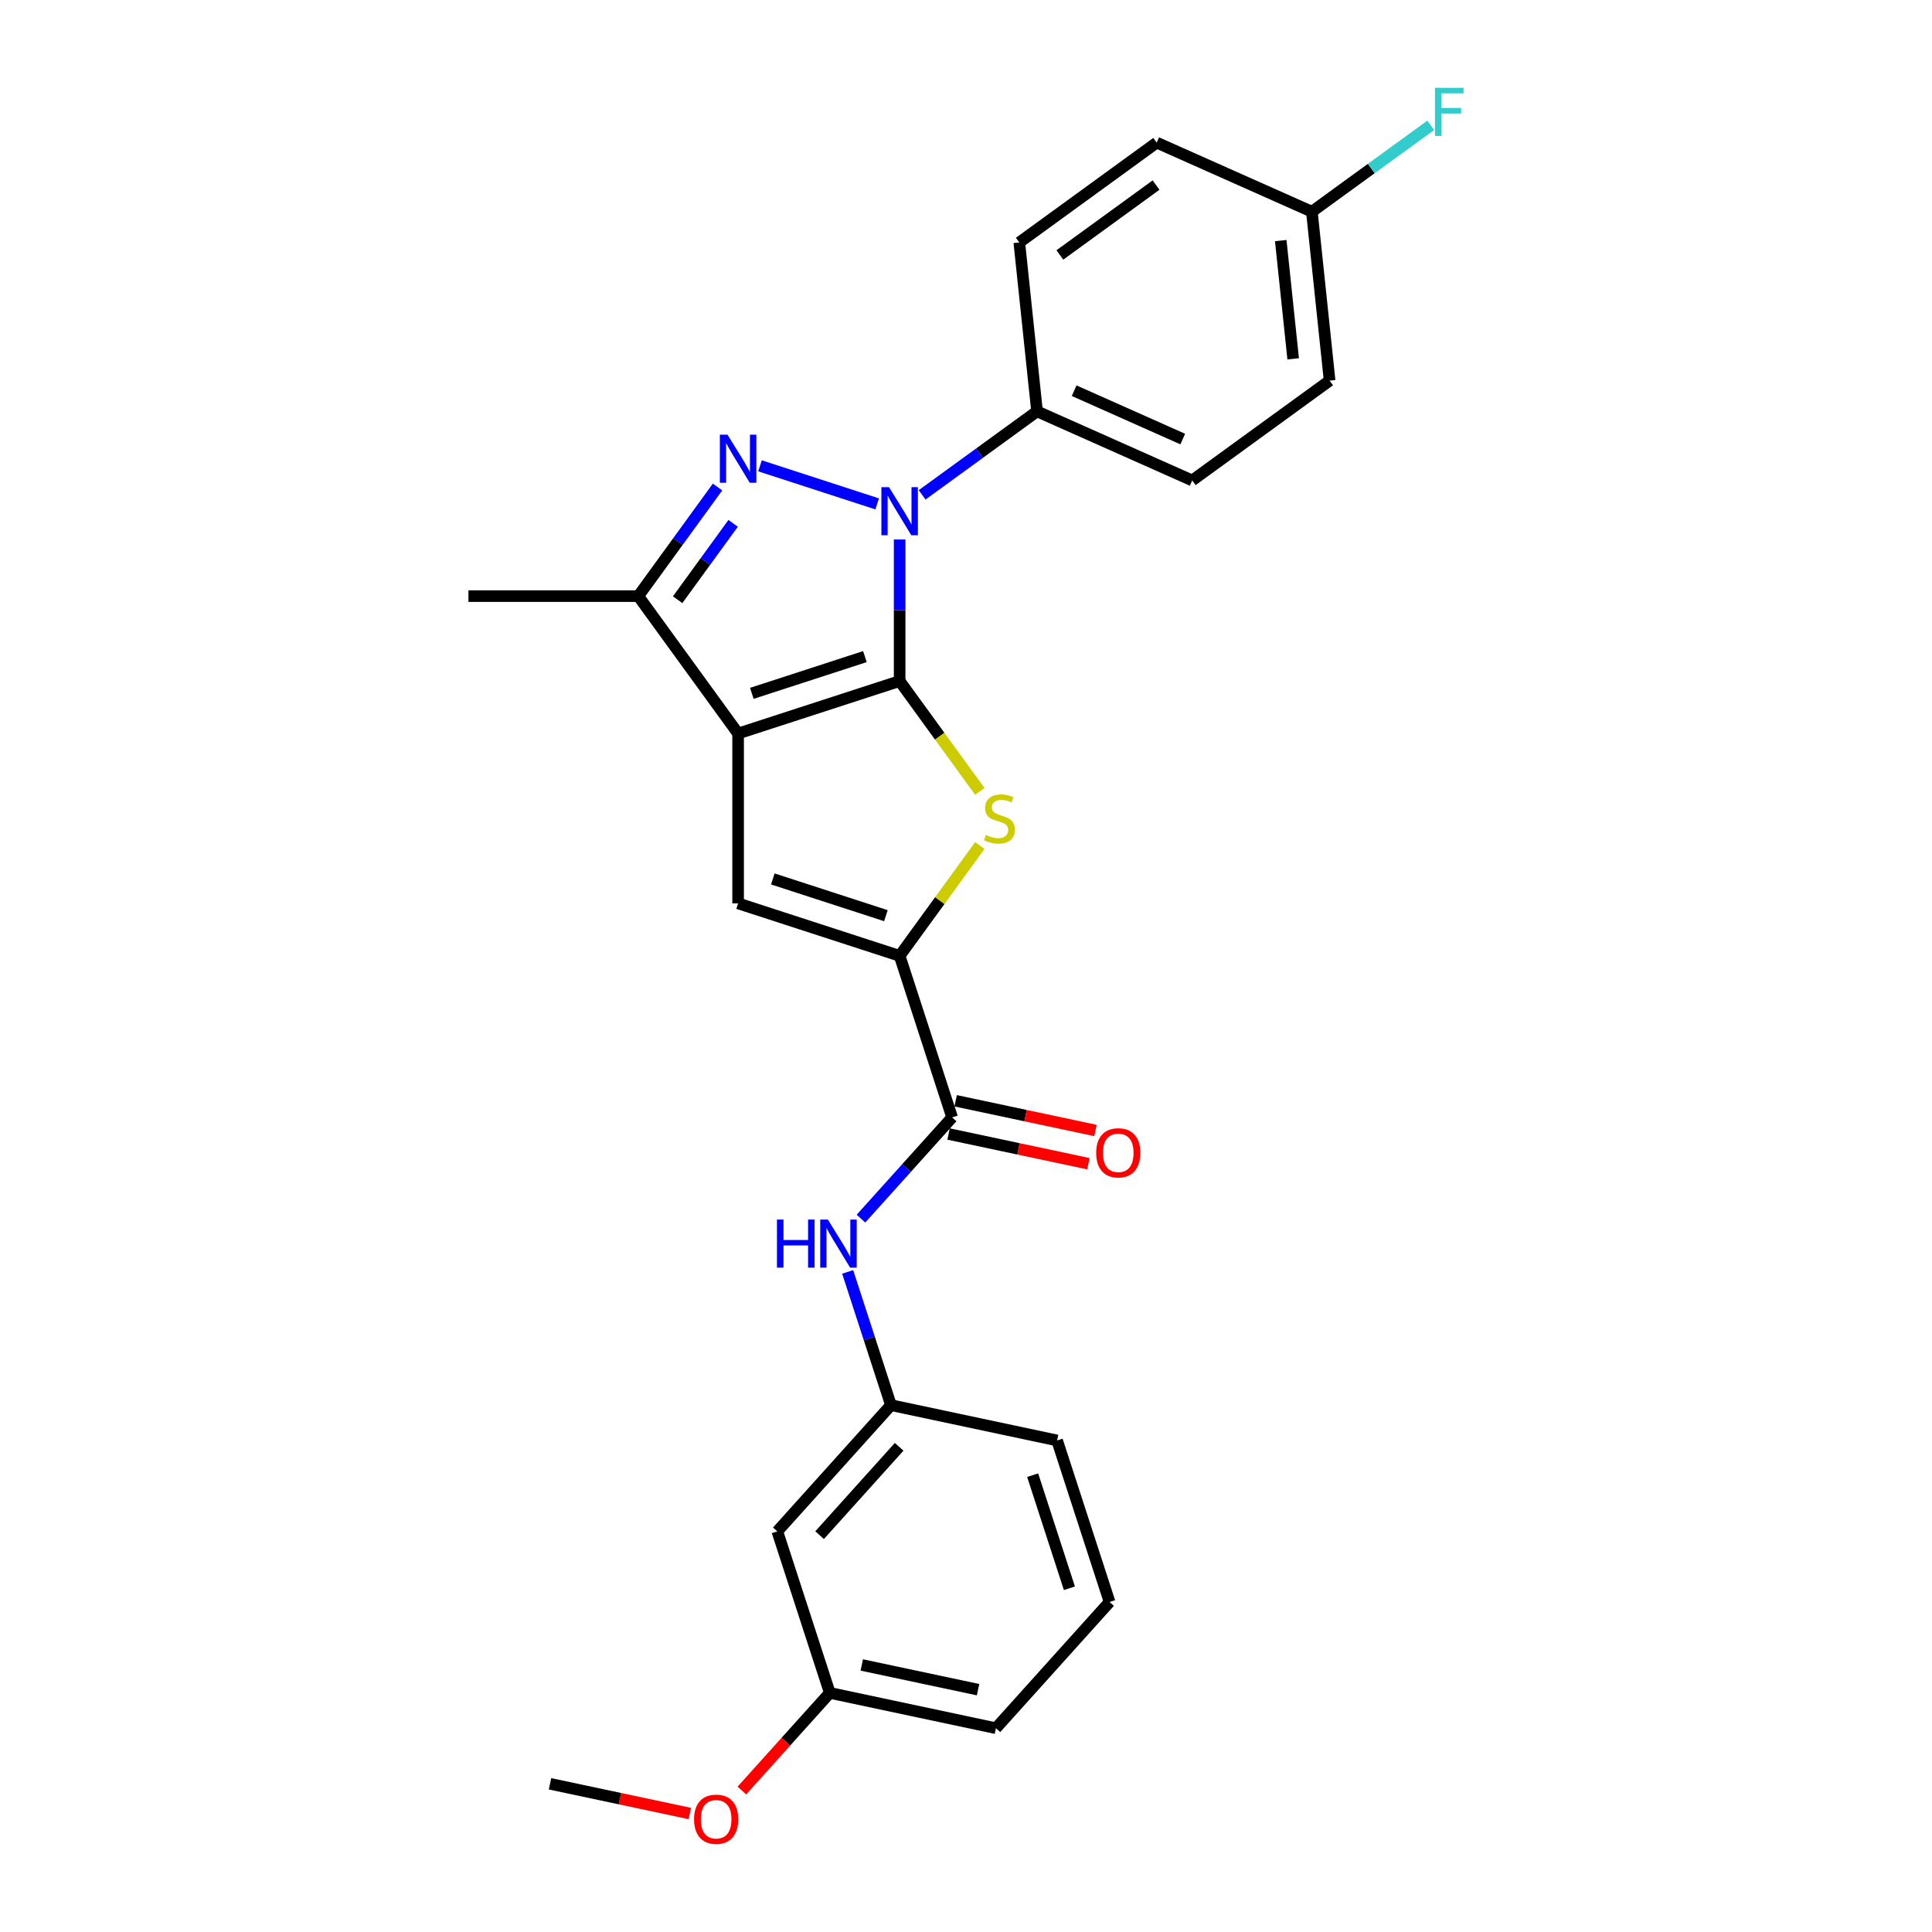 <?xml version='1.0' encoding='iso-8859-1'?>
<svg version='1.1' baseProfile='full'
              xmlns='http://www.w3.org/2000/svg'
                      xmlns:rdkit='http://www.rdkit.org/xml'
                      xmlns:xlink='http://www.w3.org/1999/xlink'
                  xml:space='preserve'
width='1000px' height='1000px' viewBox='0 0 1000 1000'>
<!-- END OF HEADER -->
<rect style='opacity:1.0;fill:#FFFFFF;stroke:none' width='1000' height='1000' x='0' y='0'> </rect>
<path class='bond-0' d='M 465.652,352.507 L 382.043,379.673' style='fill:none;fill-rule:evenodd;stroke:#000000;stroke-width:6px;stroke-linecap:butt;stroke-linejoin:miter;stroke-opacity:1' />
<path class='bond-0' d='M 447.677,339.86 L 389.151,358.876' style='fill:none;fill-rule:evenodd;stroke:#000000;stroke-width:6px;stroke-linecap:butt;stroke-linejoin:miter;stroke-opacity:1' />
<path class='bond-1' d='M 465.652,352.507 L 465.652,315.874' style='fill:none;fill-rule:evenodd;stroke:#000000;stroke-width:6px;stroke-linecap:butt;stroke-linejoin:miter;stroke-opacity:1' />
<path class='bond-1' d='M 465.652,315.874 L 465.652,279.241' style='fill:none;fill-rule:evenodd;stroke:#0000FF;stroke-width:6px;stroke-linecap:butt;stroke-linejoin:miter;stroke-opacity:1' />
<path class='bond-3' d='M 465.652,352.507 L 486.398,381.062' style='fill:none;fill-rule:evenodd;stroke:#000000;stroke-width:6px;stroke-linecap:butt;stroke-linejoin:miter;stroke-opacity:1' />
<path class='bond-3' d='M 486.398,381.062 L 507.145,409.617' style='fill:none;fill-rule:evenodd;stroke:#CCCC00;stroke-width:6px;stroke-linecap:butt;stroke-linejoin:miter;stroke-opacity:1' />
<path class='bond-5' d='M 382.043,379.673 L 382.043,467.584' style='fill:none;fill-rule:evenodd;stroke:#000000;stroke-width:6px;stroke-linecap:butt;stroke-linejoin:miter;stroke-opacity:1' />
<path class='bond-6' d='M 382.043,379.673 L 330.37,308.551' style='fill:none;fill-rule:evenodd;stroke:#000000;stroke-width:6px;stroke-linecap:butt;stroke-linejoin:miter;stroke-opacity:1' />
<path class='bond-2' d='M 454.012,260.813 L 393.377,241.111' style='fill:none;fill-rule:evenodd;stroke:#0000FF;stroke-width:6px;stroke-linecap:butt;stroke-linejoin:miter;stroke-opacity:1' />
<path class='bond-9' d='M 477.291,256.139 L 507.033,234.53' style='fill:none;fill-rule:evenodd;stroke:#0000FF;stroke-width:6px;stroke-linecap:butt;stroke-linejoin:miter;stroke-opacity:1' />
<path class='bond-9' d='M 507.033,234.53 L 536.774,212.922' style='fill:none;fill-rule:evenodd;stroke:#000000;stroke-width:6px;stroke-linecap:butt;stroke-linejoin:miter;stroke-opacity:1' />
<path class='bond-26' d='M 371.402,252.075 L 350.886,280.313' style='fill:none;fill-rule:evenodd;stroke:#0000FF;stroke-width:6px;stroke-linecap:butt;stroke-linejoin:miter;stroke-opacity:1' />
<path class='bond-26' d='M 350.886,280.313 L 330.37,308.551' style='fill:none;fill-rule:evenodd;stroke:#000000;stroke-width:6px;stroke-linecap:butt;stroke-linejoin:miter;stroke-opacity:1' />
<path class='bond-26' d='M 379.472,270.881 L 365.11,290.648' style='fill:none;fill-rule:evenodd;stroke:#0000FF;stroke-width:6px;stroke-linecap:butt;stroke-linejoin:miter;stroke-opacity:1' />
<path class='bond-26' d='M 365.11,290.648 L 350.749,310.414' style='fill:none;fill-rule:evenodd;stroke:#000000;stroke-width:6px;stroke-linecap:butt;stroke-linejoin:miter;stroke-opacity:1' />
<path class='bond-4' d='M 507.145,437.64 L 486.398,466.195' style='fill:none;fill-rule:evenodd;stroke:#CCCC00;stroke-width:6px;stroke-linecap:butt;stroke-linejoin:miter;stroke-opacity:1' />
<path class='bond-4' d='M 486.398,466.195 L 465.652,494.75' style='fill:none;fill-rule:evenodd;stroke:#000000;stroke-width:6px;stroke-linecap:butt;stroke-linejoin:miter;stroke-opacity:1' />
<path class='bond-7' d='M 465.652,494.75 L 492.818,578.359' style='fill:none;fill-rule:evenodd;stroke:#000000;stroke-width:6px;stroke-linecap:butt;stroke-linejoin:miter;stroke-opacity:1' />
<path class='bond-27' d='M 465.652,494.75 L 382.043,467.584' style='fill:none;fill-rule:evenodd;stroke:#000000;stroke-width:6px;stroke-linecap:butt;stroke-linejoin:miter;stroke-opacity:1' />
<path class='bond-27' d='M 458.544,473.954 L 400.018,454.937' style='fill:none;fill-rule:evenodd;stroke:#000000;stroke-width:6px;stroke-linecap:butt;stroke-linejoin:miter;stroke-opacity:1' />
<path class='bond-20' d='M 330.37,308.551 L 242.458,308.551' style='fill:none;fill-rule:evenodd;stroke:#000000;stroke-width:6px;stroke-linecap:butt;stroke-linejoin:miter;stroke-opacity:1' />
<path class='bond-8' d='M 492.818,578.359 L 469.226,604.561' style='fill:none;fill-rule:evenodd;stroke:#000000;stroke-width:6px;stroke-linecap:butt;stroke-linejoin:miter;stroke-opacity:1' />
<path class='bond-8' d='M 469.226,604.561 L 445.633,630.763' style='fill:none;fill-rule:evenodd;stroke:#0000FF;stroke-width:6px;stroke-linecap:butt;stroke-linejoin:miter;stroke-opacity:1' />
<path class='bond-11' d='M 490.99,586.958 L 527.172,594.649' style='fill:none;fill-rule:evenodd;stroke:#000000;stroke-width:6px;stroke-linecap:butt;stroke-linejoin:miter;stroke-opacity:1' />
<path class='bond-11' d='M 527.172,594.649 L 563.354,602.34' style='fill:none;fill-rule:evenodd;stroke:#FF0000;stroke-width:6px;stroke-linecap:butt;stroke-linejoin:miter;stroke-opacity:1' />
<path class='bond-11' d='M 494.646,569.76 L 530.828,577.451' style='fill:none;fill-rule:evenodd;stroke:#000000;stroke-width:6px;stroke-linecap:butt;stroke-linejoin:miter;stroke-opacity:1' />
<path class='bond-11' d='M 530.828,577.451 L 567.01,585.142' style='fill:none;fill-rule:evenodd;stroke:#FF0000;stroke-width:6px;stroke-linecap:butt;stroke-linejoin:miter;stroke-opacity:1' />
<path class='bond-10' d='M 438.752,658.336 L 449.956,692.818' style='fill:none;fill-rule:evenodd;stroke:#0000FF;stroke-width:6px;stroke-linecap:butt;stroke-linejoin:miter;stroke-opacity:1' />
<path class='bond-10' d='M 449.956,692.818 L 461.16,727.299' style='fill:none;fill-rule:evenodd;stroke:#000000;stroke-width:6px;stroke-linecap:butt;stroke-linejoin:miter;stroke-opacity:1' />
<path class='bond-13' d='M 536.774,212.922 L 617.085,248.679' style='fill:none;fill-rule:evenodd;stroke:#000000;stroke-width:6px;stroke-linecap:butt;stroke-linejoin:miter;stroke-opacity:1' />
<path class='bond-13' d='M 555.972,202.223 L 612.19,227.253' style='fill:none;fill-rule:evenodd;stroke:#000000;stroke-width:6px;stroke-linecap:butt;stroke-linejoin:miter;stroke-opacity:1' />
<path class='bond-14' d='M 536.774,212.922 L 527.584,125.492' style='fill:none;fill-rule:evenodd;stroke:#000000;stroke-width:6px;stroke-linecap:butt;stroke-linejoin:miter;stroke-opacity:1' />
<path class='bond-12' d='M 461.16,727.299 L 402.336,792.63' style='fill:none;fill-rule:evenodd;stroke:#000000;stroke-width:6px;stroke-linecap:butt;stroke-linejoin:miter;stroke-opacity:1' />
<path class='bond-12' d='M 465.402,748.863 L 424.225,794.595' style='fill:none;fill-rule:evenodd;stroke:#000000;stroke-width:6px;stroke-linecap:butt;stroke-linejoin:miter;stroke-opacity:1' />
<path class='bond-23' d='M 461.16,727.299 L 547.15,745.577' style='fill:none;fill-rule:evenodd;stroke:#000000;stroke-width:6px;stroke-linecap:butt;stroke-linejoin:miter;stroke-opacity:1' />
<path class='bond-16' d='M 402.336,792.63 L 429.502,876.239' style='fill:none;fill-rule:evenodd;stroke:#000000;stroke-width:6px;stroke-linecap:butt;stroke-linejoin:miter;stroke-opacity:1' />
<path class='bond-17' d='M 617.085,248.679 L 688.207,197.006' style='fill:none;fill-rule:evenodd;stroke:#000000;stroke-width:6px;stroke-linecap:butt;stroke-linejoin:miter;stroke-opacity:1' />
<path class='bond-18' d='M 527.584,125.492 L 598.706,73.819' style='fill:none;fill-rule:evenodd;stroke:#000000;stroke-width:6px;stroke-linecap:butt;stroke-linejoin:miter;stroke-opacity:1' />
<path class='bond-18' d='M 548.587,131.966 L 598.373,95.794' style='fill:none;fill-rule:evenodd;stroke:#000000;stroke-width:6px;stroke-linecap:butt;stroke-linejoin:miter;stroke-opacity:1' />
<path class='bond-15' d='M 679.018,109.576 L 598.706,73.819' style='fill:none;fill-rule:evenodd;stroke:#000000;stroke-width:6px;stroke-linecap:butt;stroke-linejoin:miter;stroke-opacity:1' />
<path class='bond-19' d='M 679.018,109.576 L 709.778,87.227' style='fill:none;fill-rule:evenodd;stroke:#000000;stroke-width:6px;stroke-linecap:butt;stroke-linejoin:miter;stroke-opacity:1' />
<path class='bond-19' d='M 709.778,87.227 L 740.539,64.878' style='fill:none;fill-rule:evenodd;stroke:#33CCCC;stroke-width:6px;stroke-linecap:butt;stroke-linejoin:miter;stroke-opacity:1' />
<path class='bond-28' d='M 679.018,109.576 L 688.207,197.006' style='fill:none;fill-rule:evenodd;stroke:#000000;stroke-width:6px;stroke-linecap:butt;stroke-linejoin:miter;stroke-opacity:1' />
<path class='bond-28' d='M 662.91,124.528 L 669.342,185.729' style='fill:none;fill-rule:evenodd;stroke:#000000;stroke-width:6px;stroke-linecap:butt;stroke-linejoin:miter;stroke-opacity:1' />
<path class='bond-21' d='M 429.502,876.239 L 406.747,901.511' style='fill:none;fill-rule:evenodd;stroke:#000000;stroke-width:6px;stroke-linecap:butt;stroke-linejoin:miter;stroke-opacity:1' />
<path class='bond-21' d='M 406.747,901.511 L 383.991,926.783' style='fill:none;fill-rule:evenodd;stroke:#FF0000;stroke-width:6px;stroke-linecap:butt;stroke-linejoin:miter;stroke-opacity:1' />
<path class='bond-29' d='M 429.502,876.239 L 515.492,894.517' style='fill:none;fill-rule:evenodd;stroke:#000000;stroke-width:6px;stroke-linecap:butt;stroke-linejoin:miter;stroke-opacity:1' />
<path class='bond-29' d='M 446.056,861.782 L 506.249,874.577' style='fill:none;fill-rule:evenodd;stroke:#000000;stroke-width:6px;stroke-linecap:butt;stroke-linejoin:miter;stroke-opacity:1' />
<path class='bond-25' d='M 357.051,938.673 L 320.869,930.983' style='fill:none;fill-rule:evenodd;stroke:#FF0000;stroke-width:6px;stroke-linecap:butt;stroke-linejoin:miter;stroke-opacity:1' />
<path class='bond-25' d='M 320.869,930.983 L 284.687,923.292' style='fill:none;fill-rule:evenodd;stroke:#000000;stroke-width:6px;stroke-linecap:butt;stroke-linejoin:miter;stroke-opacity:1' />
<path class='bond-22' d='M 574.316,829.186 L 547.15,745.577' style='fill:none;fill-rule:evenodd;stroke:#000000;stroke-width:6px;stroke-linecap:butt;stroke-linejoin:miter;stroke-opacity:1' />
<path class='bond-22' d='M 553.52,822.078 L 534.503,763.551' style='fill:none;fill-rule:evenodd;stroke:#000000;stroke-width:6px;stroke-linecap:butt;stroke-linejoin:miter;stroke-opacity:1' />
<path class='bond-24' d='M 574.316,829.186 L 515.492,894.517' style='fill:none;fill-rule:evenodd;stroke:#000000;stroke-width:6px;stroke-linecap:butt;stroke-linejoin:miter;stroke-opacity:1' />
<path  class='atom-2' d='M 460.149 252.147
L 468.307 265.334
Q 469.116 266.635, 470.417 268.991
Q 471.718 271.347, 471.788 271.487
L 471.788 252.147
L 475.094 252.147
L 475.094 277.043
L 471.683 277.043
L 462.927 262.626
Q 461.907 260.938, 460.817 259.004
Q 459.762 257.07, 459.445 256.472
L 459.445 277.043
L 456.21 277.043
L 456.21 252.147
L 460.149 252.147
' fill='#0000FF'/>
<path  class='atom-3' d='M 376.54 224.981
L 384.698 238.167
Q 385.507 239.469, 386.808 241.825
Q 388.109 244.181, 388.179 244.321
L 388.179 224.981
L 391.485 224.981
L 391.485 249.877
L 388.074 249.877
L 379.318 235.46
Q 378.298 233.772, 377.208 231.838
Q 376.153 229.904, 375.836 229.306
L 375.836 249.877
L 372.601 249.877
L 372.601 224.981
L 376.54 224.981
' fill='#0000FF'/>
<path  class='atom-4' d='M 510.292 432.174
Q 510.573 432.279, 511.734 432.771
Q 512.894 433.264, 514.16 433.58
Q 515.461 433.861, 516.727 433.861
Q 519.083 433.861, 520.455 432.736
Q 521.826 431.576, 521.826 429.571
Q 521.826 428.2, 521.123 427.356
Q 520.455 426.512, 519.4 426.055
Q 518.345 425.598, 516.586 425.07
Q 514.371 424.402, 513.035 423.769
Q 511.734 423.136, 510.784 421.8
Q 509.87 420.464, 509.87 418.213
Q 509.87 415.084, 511.98 413.149
Q 514.125 411.215, 518.345 411.215
Q 521.228 411.215, 524.498 412.587
L 523.69 415.295
Q 520.701 414.064, 518.45 414.064
Q 516.024 414.064, 514.688 415.084
Q 513.351 416.068, 513.386 417.791
Q 513.386 419.127, 514.055 419.936
Q 514.758 420.745, 515.742 421.202
Q 516.762 421.659, 518.45 422.187
Q 520.701 422.89, 522.037 423.593
Q 523.373 424.297, 524.323 425.738
Q 525.307 427.145, 525.307 429.571
Q 525.307 433.017, 522.986 434.881
Q 520.701 436.71, 516.868 436.71
Q 514.652 436.71, 512.964 436.217
Q 511.312 435.76, 509.343 434.952
L 510.292 432.174
' fill='#CCCC00'/>
<path  class='atom-9' d='M 402.152 631.242
L 405.528 631.242
L 405.528 641.826
L 418.258 641.826
L 418.258 631.242
L 421.633 631.242
L 421.633 656.138
L 418.258 656.138
L 418.258 644.64
L 405.528 644.64
L 405.528 656.138
L 402.152 656.138
L 402.152 631.242
' fill='#0000FF'/>
<path  class='atom-9' d='M 428.49 631.242
L 436.649 644.429
Q 437.457 645.73, 438.759 648.086
Q 440.06 650.442, 440.13 650.582
L 440.13 631.242
L 443.435 631.242
L 443.435 656.138
L 440.024 656.138
L 431.268 641.721
Q 430.249 640.033, 429.159 638.099
Q 428.104 636.165, 427.787 635.567
L 427.787 656.138
L 424.552 656.138
L 424.552 631.242
L 428.49 631.242
' fill='#0000FF'/>
<path  class='atom-12' d='M 567.38 596.707
Q 567.38 590.729, 570.334 587.389
Q 573.288 584.048, 578.808 584.048
Q 584.329 584.048, 587.283 587.389
Q 590.237 590.729, 590.237 596.707
Q 590.237 602.756, 587.248 606.202
Q 584.259 609.613, 578.808 609.613
Q 573.323 609.613, 570.334 606.202
Q 567.38 602.791, 567.38 596.707
M 578.808 606.8
Q 582.606 606.8, 584.646 604.268
Q 586.72 601.701, 586.72 596.707
Q 586.72 591.819, 584.646 589.358
Q 582.606 586.861, 578.808 586.861
Q 575.011 586.861, 572.936 589.323
Q 570.896 591.784, 570.896 596.707
Q 570.896 601.736, 572.936 604.268
Q 575.011 606.8, 578.808 606.8
' fill='#FF0000'/>
<path  class='atom-20' d='M 742.737 45.455
L 757.542 45.455
L 757.542 48.303
L 746.078 48.303
L 746.078 55.863
L 756.276 55.863
L 756.276 58.747
L 746.078 58.747
L 746.078 70.351
L 742.737 70.351
L 742.737 45.455
' fill='#33CCCC'/>
<path  class='atom-22' d='M 359.249 941.64
Q 359.249 935.662, 362.203 932.321
Q 365.157 928.981, 370.677 928.981
Q 376.198 928.981, 379.152 932.321
Q 382.106 935.662, 382.106 941.64
Q 382.106 947.688, 379.117 951.134
Q 376.128 954.545, 370.677 954.545
Q 365.192 954.545, 362.203 951.134
Q 359.249 947.724, 359.249 941.64
M 370.677 951.732
Q 374.475 951.732, 376.515 949.2
Q 378.589 946.633, 378.589 941.64
Q 378.589 936.752, 376.515 934.291
Q 374.475 931.794, 370.677 931.794
Q 366.88 931.794, 364.805 934.255
Q 362.765 936.717, 362.765 941.64
Q 362.765 946.669, 364.805 949.2
Q 366.88 951.732, 370.677 951.732
' fill='#FF0000'/>
</svg>
